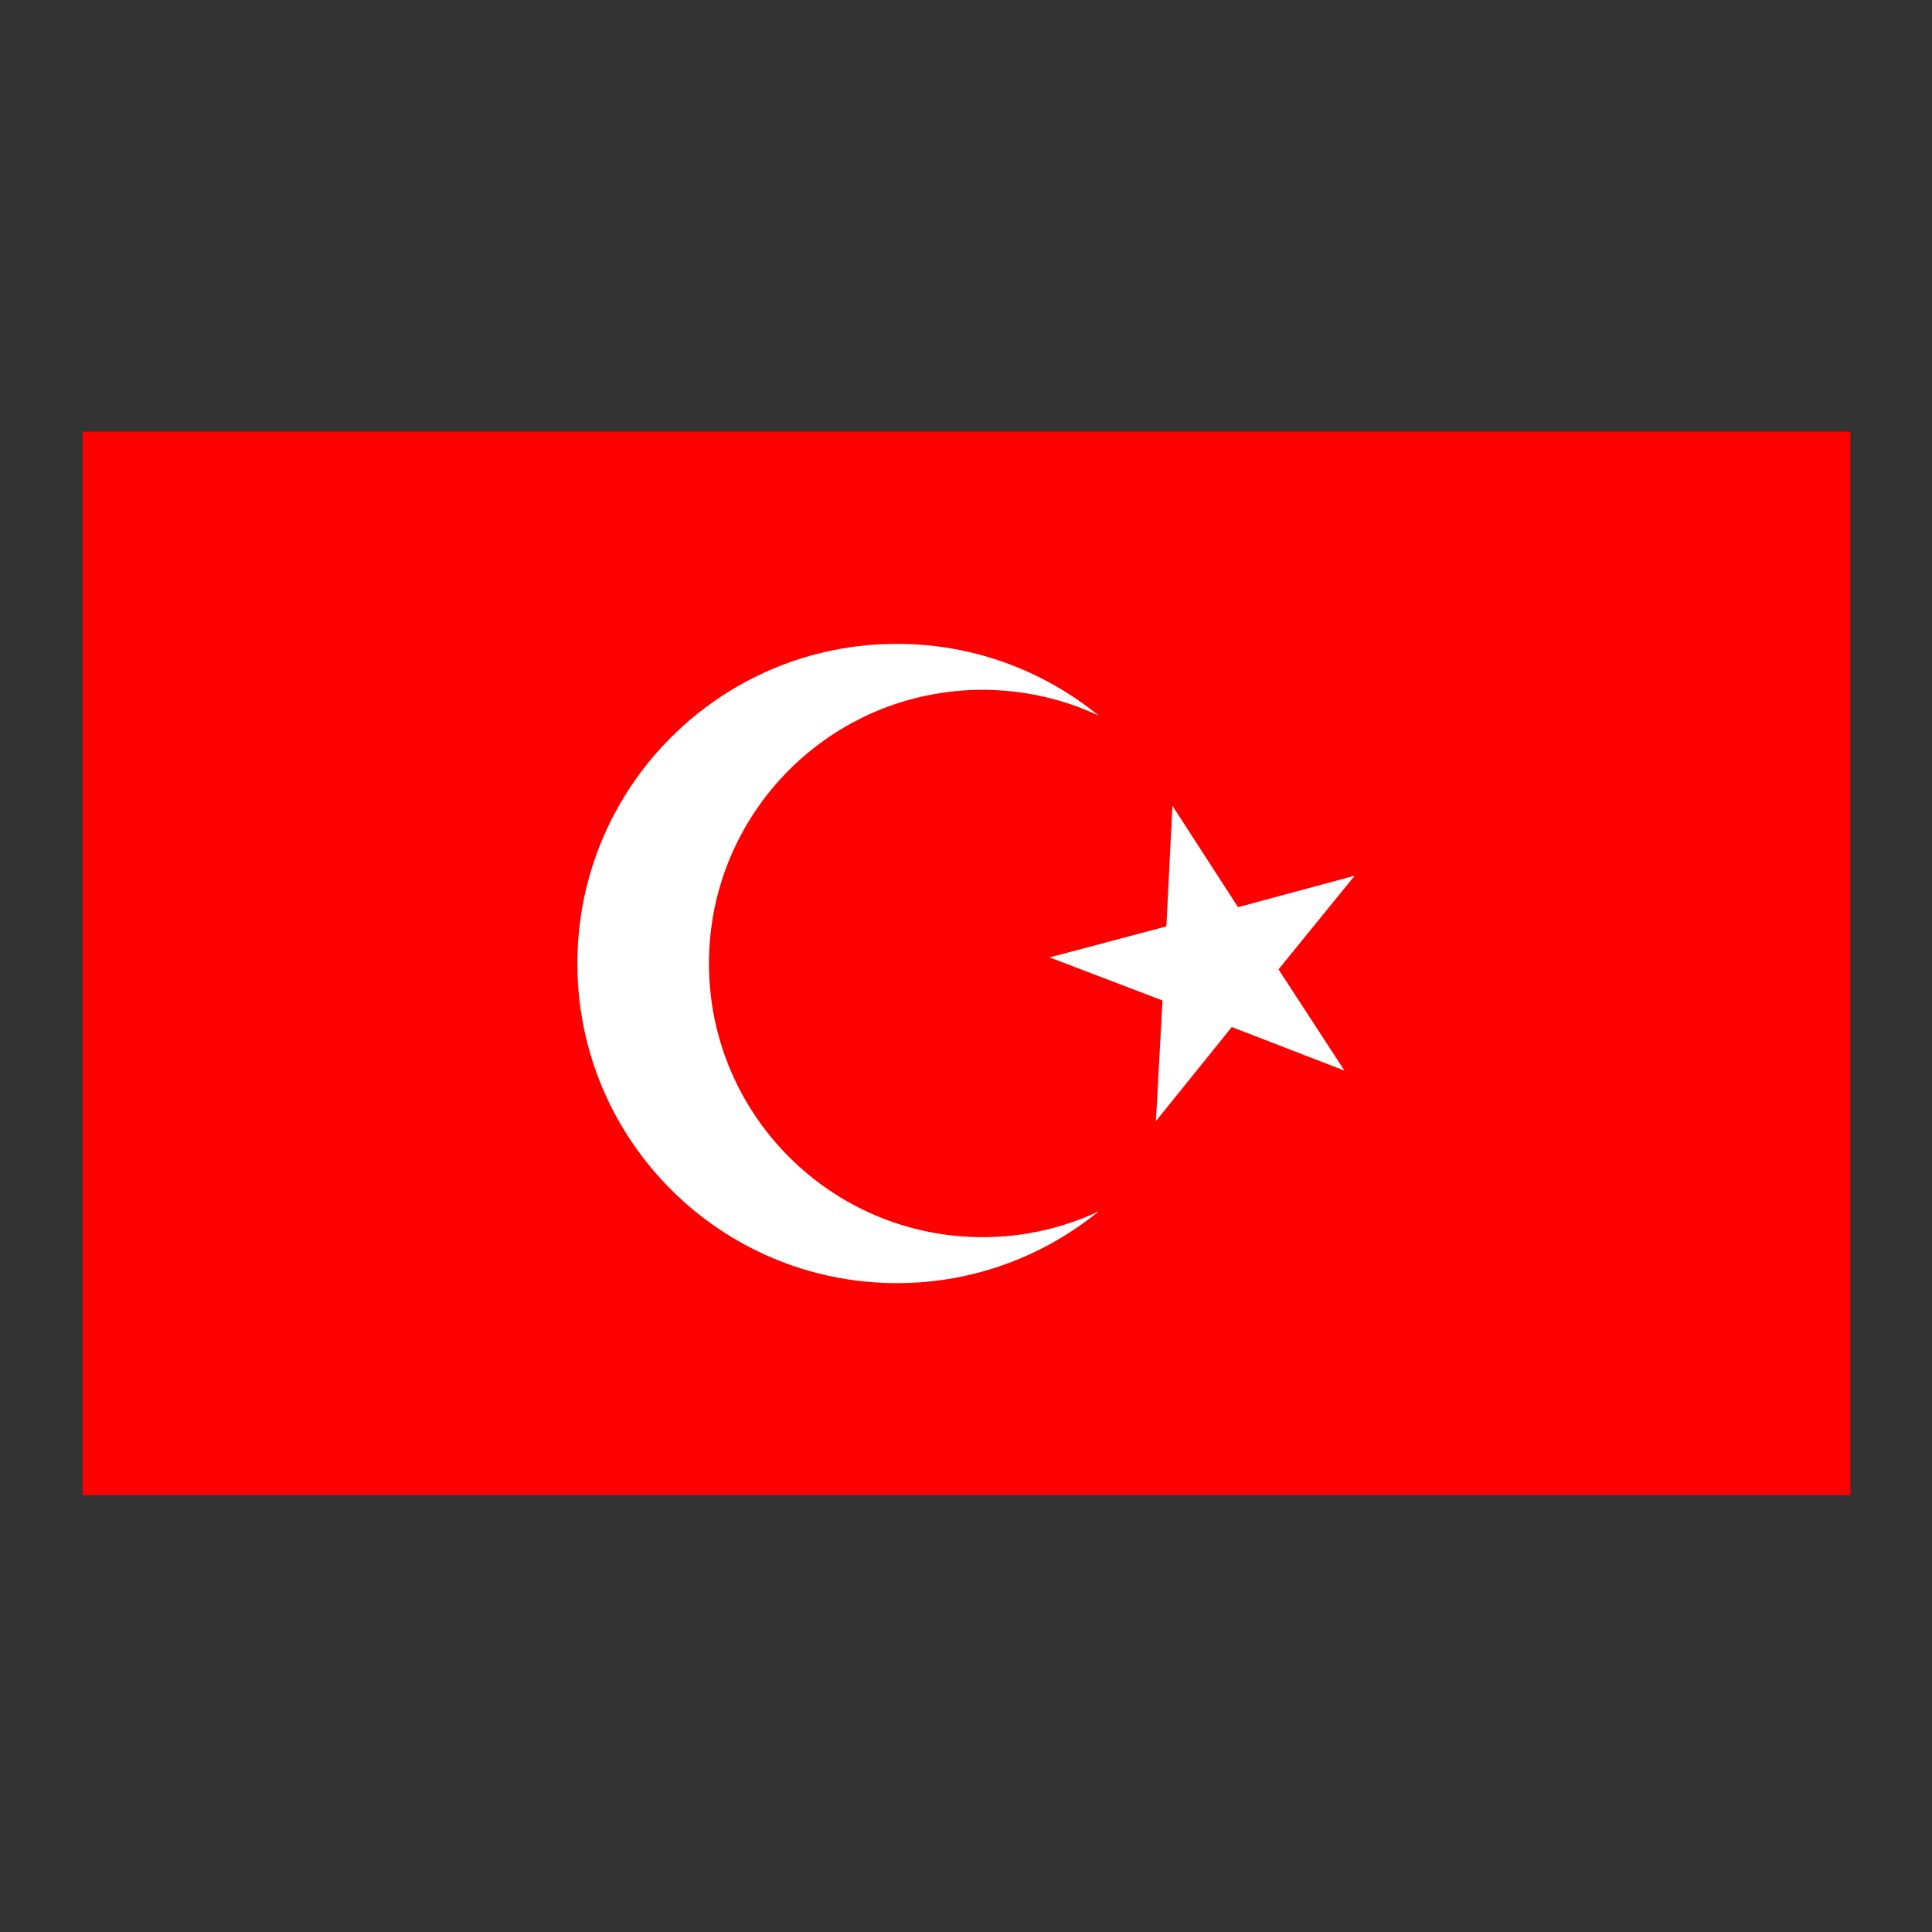 <svg xmlns="http://www.w3.org/2000/svg" xmlns:xlink="http://www.w3.org/1999/xlink" id="Layer_1" x="0px" y="0px" viewBox="0 0 2000 2000" style="enable-background:new 0 0 2000 2000;" xml:space="preserve"><rect x="0" y="0" width="2000" height="2000" fill="#333333" stroke="none"/><style type="text/css">	.st0{fill-rule:evenodd;clip-rule:evenodd;fill:#FF0000;}	.st1{fill-rule:evenodd;clip-rule:evenodd;fill:#FFFFFF;}</style><g>	<rect x="85.5" y="446.8" class="st0" width="1830.1" height="1101"></rect>	<path class="st1" d="M928.5,666.5c79.2,0,151.9,27.9,208.9,74.3c-36.5-17.1-77.3-26.7-120.2-26.7c-156.5,0-283.3,126.8-283.3,283.3  c0,156.5,126.8,283.3,283.3,283.3c43,0,83.7-9.6,120.2-26.7c-57,46.4-129.7,74.3-208.9,74.3c-182.7,0-330.8-148.1-330.8-330.8  C597.6,814.6,745.8,666.5,928.5,666.5"></path>	<polygon class="st1" points="1213.7,834.1 1281.6,939.1 1402.4,906.5 1323.5,1003.5 1391.8,1108.3 1275.1,1063.2 1196.6,1160.6   1203.4,1035.7 1086.5,991.1 1207.4,959  "></polygon></g></svg>